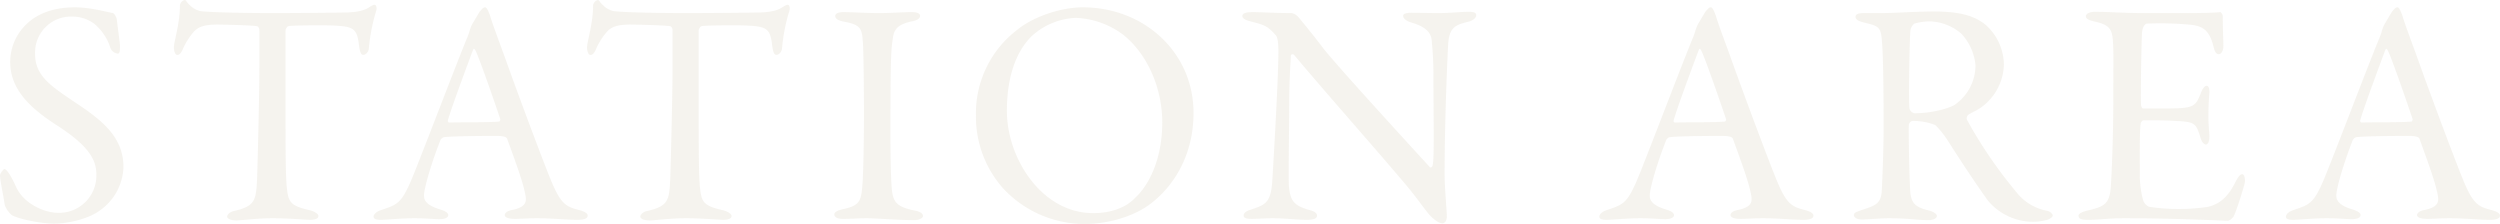 <svg xmlns="http://www.w3.org/2000/svg" width="626.88" height="56.16" viewBox="0 0 626.88 56.16">
  <path id="パス_91" data-name="パス 91" d="M-293.12-52.88c-5.6,0-9.36,1.68-11.84,3.92a13.142,13.142,0,0,0-4.4,9.76c0,6.8,4.8,11.44,11.6,15.84,8.4,5.36,10,8.96,10,12.32a9.327,9.327,0,0,1-9.68,9.68c-3.04,0-8.32-2-10.4-6.4-1.12-2.48-2.32-4.56-2.96-4.56-.32,0-1.12,1.2-1.12,1.52,0,1.28.8,4.8,1.2,7.52a5.945,5.945,0,0,0,1.84,2.56c2.48,1.2,7.92,2.08,10.48,2.08,3.6,0,8.32-1.2,10.88-2.88a13.849,13.849,0,0,0,6.56-11.28c0-7.2-4.88-11.36-11.04-15.52-7.04-4.72-11.12-7.2-11.12-12.88a9,9,0,0,1,9.2-9.36,9.108,9.108,0,0,1,5.68,1.84,12.874,12.874,0,0,1,3.92,5.76,2.221,2.221,0,0,0,1.92,1.68c.56,0,.56-.8.56-2.16,0-.32-.64-4.96-.8-6.48,0-.16-.48-1.36-.96-1.52C-285.04-51.68-289.2-52.88-293.12-52.88Zm50.24,1.44c-10.24,0-16.64-.24-18.72-.48a5.267,5.267,0,0,1-2.72-1.52c-.88-.72-.88-1.28-1.28-1.28a1.64,1.64,0,0,0-1.2,1.28c0,4.72-1.52,9.12-1.52,10.64,0,.8.32,1.84.8,1.84.32,0,.8.08,1.52-1.6a16.875,16.875,0,0,1,2.64-4.16c1.2-1.36,2.88-1.84,5.92-1.84,1.28,0,8.32.16,9.92.4.24,0,.64.4.64,1.04v9.52c0,6.16-.4,22.48-.56,27.2-.24,6-.4,7.36-6,8.64-.72.16-1.52.8-1.52,1.36,0,.48.8.96,2.4.96,1.04,0,5.12-.56,9.12-.56,3.52,0,8.48.4,9.12.4.8,0,2.24-.08,2.24-.96,0-.56-1.12-1.2-2.16-1.44-4.96-1.12-5.36-2.08-5.76-5.68-.32-2.96-.32-10.56-.32-19.84v-19.6c0-.16.32-.96.72-1.04.96-.24,9.84-.24,11.2-.16,4.96.24,6,.64,6.48,4.8.24,2,.56,2.56,1.12,2.56.64,0,1.28-.8,1.36-1.52a45.792,45.792,0,0,1,1.76-9.2c.4-1.12.08-1.84-.32-1.84-.32,0-.56.16-1.12.48-1.12.8-2.56,1.28-5.44,1.44C-227.84-51.52-238.72-51.44-242.88-51.44Zm52.56-1.44c-.4,0-.72.4-1.28,1.04-.56.88-1.44,2.4-1.92,3.2a9.8,9.8,0,0,0-.56,1.36,16.358,16.358,0,0,1-.72,2.08c-3.36,8.16-12.48,32.32-14.32,36.4-2.32,5.2-3.36,5.44-7.36,6.8-1.2.4-1.76,1.12-1.76,1.6s.4.8,1.84.8c1.2,0,5.36-.4,8.32-.4s4.96.24,6.32.24c1.04,0,2.24-.24,2.24-1.04,0-.56-.8-1.04-2.16-1.44-3.6-1.12-3.92-2.48-3.92-3.44,0-2,2.08-8.8,4.16-14,.16-.24.56-.64.88-.64,1.68-.24,8.72-.32,13.12-.32,2.32,0,2.64.48,2.72.8,1.84,5.12,3.84,10.4,4.48,13.68.32,1.68.64,3.28-3.2,4.08-1.44.24-1.92.88-1.92,1.28s.48.96,2.48.96S-179.76,0-177.2,0c3.52,0,7.44.4,10.08.4,2,0,2.56-.48,2.56-1.04s-.64-.96-1.92-1.36c-3.6-.88-4.88-1.52-7.52-8.08-1.36-3.28-7.36-19.12-11.52-30.8-1.52-4.16-2.88-7.76-3.52-9.92C-189.68-52.56-190-52.88-190.32-52.88Zm3.6,28.64c-2.64.24-9.28.16-12.48.24a.4.4,0,0,1-.4-.56c.64-2.48,4.8-13.68,6.24-17.52.24-.56.4-.48.64,0,.72,1.12,4.88,13.12,6.24,17.2A.689.689,0,0,1-186.72-24.24Zm47.44-27.2c-10.24,0-16.64-.24-18.72-.48a5.267,5.267,0,0,1-2.72-1.52c-.88-.72-.88-1.28-1.28-1.28a1.64,1.64,0,0,0-1.2,1.28c0,4.72-1.52,9.12-1.52,10.64,0,.8.32,1.84.8,1.84.32,0,.8.08,1.52-1.6a16.874,16.874,0,0,1,2.64-4.16c1.2-1.36,2.88-1.84,5.92-1.84,1.28,0,8.32.16,9.92.4.24,0,.64.4.64,1.04v9.52c0,6.16-.4,22.48-.56,27.2-.24,6-.4,7.36-6,8.64-.72.16-1.52.8-1.52,1.36,0,.48.8.96,2.4.96,1.04,0,5.12-.56,9.12-.56,3.52,0,8.48.4,9.12.4.8,0,2.24-.08,2.24-.96,0-.56-1.12-1.2-2.16-1.44-4.96-1.12-5.36-2.08-5.76-5.68-.32-2.96-.32-10.56-.32-19.84v-19.6c0-.16.32-.96.72-1.04.96-.24,9.84-.24,11.2-.16,4.96.24,6,.64,6.48,4.8.24,2,.56,2.56,1.12,2.56.64,0,1.28-.8,1.36-1.52a45.793,45.793,0,0,1,1.76-9.2c.4-1.12.08-1.84-.32-1.84-.32,0-.56.16-1.12.48-1.12.8-2.56,1.28-5.44,1.44C-124.24-51.52-135.12-51.44-139.28-51.44Zm44,25.36c0,6.8-.16,15.12-.4,17.92-.32,3.76-.64,4.96-4.64,5.84-1.6.32-2.4.8-2.4,1.36s.56,1.12,2.08,1.12c2.96,0,3.68-.16,6.08-.16,2.16,0,7.84.48,11.92.48.96,0,2.16-.4,2.16-1.04,0-.56-.64-1.12-2.08-1.36-5.2-1.04-5.6-2.56-5.84-6.88-.16-2.56-.24-7.52-.24-11.92,0-15.68.08-20.88.48-23.52.32-2.16.24-4.16,4.88-5.12,1.28-.24,2.08-.72,2.08-1.36s-.72-.96-2-.96c-2.8,0-4.64.24-8.56.24-2.64,0-6.64-.24-8.72-.24-1.12,0-2,.32-2,.96,0,.56.48,1.12,2.24,1.44,4.48.8,4.48,2,4.72,5.68C-95.36-40.96-95.28-31.04-95.28-26.08Zm54.88-26.8c-5.6,0-12.48,2.4-16.4,5.6A26.308,26.308,0,0,0-67.2-25.76,27.047,27.047,0,0,0-60.56-7.68a27.868,27.868,0,0,0,20.8,9.12C-35.68,1.44-29.04.32-24-3.2c5.84-4.16,11.36-12,11.36-23.2C-12.64-41.6-25.04-52.88-40.4-52.88Zm-1.76,2.64a21.172,21.172,0,0,1,12,4.32c5.92,4.8,9.68,13.2,9.68,21.92,0,9.52-3.6,16-6.8,18.88-.88.96-3.92,3.84-10.56,3.84-12.8,0-21.6-13.68-21.6-25.6,0-9.36,2.72-15.36,6.24-18.8A17.481,17.481,0,0,1-42.16-50.24ZM-.4-50.72c0,.64.88,1.04,1.76,1.28,3.6.96,4.48,1.04,6.72,3.68.16.24.56.96.56,3.84,0,6.64-1.12,25.84-1.52,32.32C6.8-3.68,5.28-3.36,1.52-2.08c-.8.24-1.6.72-1.6,1.36,0,.8.96.88,2.08.88C3.36.16,5.44,0,7.2,0c2.88,0,6.24.4,8.56.4,1.52,0,2.56-.24,2.56-1.04,0-.48-.32-1.04-2-1.44-3.84-1.12-4.72-2.32-5.04-6-.16-2.48.08-14.8.08-22,.08-6.24.32-8.48.4-10.64,0-.4.56-.56.88-.16,7.2,8.64,21.04,24.24,28.56,33.2,2.16,2.64,3.6,4.72,4.96,6.4.72.96,2.48,2.56,3.6,2.56.72,0,1.12-.88,1.12-1.68,0-1.28-.56-7.28-.56-10.64,0-13.76.72-29.52.88-32.4.24-4.32,1.68-5.04,5.12-5.84,1.44-.4,1.92-1.12,1.92-1.6,0-.64-.48-.88-1.84-.88-2.08,0-4.64.32-7.52.32-2.56,0-4.8-.08-6.88-.08-.96,0-2.08.16-2.08.72,0,.64.56,1.28,2.16,1.76,4.4,1.28,4.96,3.2,5.04,4.88.24,2.48.4,5.28.4,8,0,11.52.24,20.16-.16,22.72,0,.24-.32,1.04-.8.56C41.2-18.72,23.6-37.92,20-42.48c-3.12-4.08-5.12-6.48-6.32-7.92A3.237,3.237,0,0,0,12-51.44c-4.08,0-8-.24-9.76-.24C.4-51.68-.4-51.36-.4-50.72Zm117.44-2.16c-.4,0-.72.4-1.28,1.04-.56.88-1.44,2.4-1.92,3.2a9.8,9.8,0,0,0-.56,1.36,16.36,16.36,0,0,1-.72,2.08c-3.36,8.16-12.48,32.32-14.32,36.4C95.92-3.6,94.88-3.36,90.88-2c-1.2.4-1.76,1.12-1.76,1.6s.4.8,1.84.8c1.2,0,5.36-.4,8.32-.4s4.96.24,6.32.24c1.04,0,2.24-.24,2.24-1.04,0-.56-.8-1.04-2.16-1.44-3.6-1.12-3.92-2.48-3.92-3.44,0-2,2.08-8.8,4.16-14,.16-.24.56-.64.88-.64,1.68-.24,8.72-.32,13.12-.32,2.32,0,2.64.48,2.72.8,1.84,5.12,3.84,10.4,4.48,13.68.32,1.68.64,3.28-3.2,4.08C122.48-1.84,122-1.2,122-.8s.48.96,2.48.96S127.6,0,130.16,0c3.52,0,7.44.4,10.08.4,2,0,2.56-.48,2.56-1.04s-.64-.96-1.92-1.36c-3.6-.88-4.88-1.52-7.52-8.08C132-13.36,126-29.2,121.84-40.88c-1.52-4.16-2.88-7.76-3.52-9.92C117.68-52.56,117.36-52.88,117.04-52.88Zm3.6,28.64c-2.64.24-9.28.16-12.48.24a.4.4,0,0,1-.4-.56c.64-2.48,4.8-13.68,6.24-17.52.24-.56.4-.48.64,0,.72,1.12,4.88,13.12,6.24,17.2A.689.689,0,0,1,120.64-24.24Zm69.92-14.24a13.563,13.563,0,0,0-4.56-10c-3.2-2.64-7.52-3.36-13.04-3.36-4.32,0-10,.4-12.96.4h-4.48c-1.76,0-2.16.4-2.16.96,0,.64.72,1.04,1.92,1.36,3.6.88,4.32,1.04,4.64,4,.32,3.12.48,10.4.48,22.72,0,4.8-.32,13.28-.48,15.76-.24,3.04-1.68,3.52-5.2,4.64-1.04.4-1.76.56-1.76,1.2,0,.8,1.04,1.12,2.08,1.12.88,0,5.04-.32,6.48-.32,5.44,0,6.96.48,10.32.48.4,0,1.92-.24,1.92-1.04,0-.4-.56-.96-1.92-1.36-3.76-.88-4.64-2-4.8-5.36-.24-4.64-.4-14.8-.32-16.16,0-.24.4-.96.96-.96a15.2,15.2,0,0,1,5.68,1.04,23.929,23.929,0,0,1,3.2,4c3.2,5.04,7.28,11.2,10.08,15.04A14.82,14.82,0,0,0,197.28.88a13.371,13.371,0,0,0,4.4-.56c.48-.24,1.12-.56,1.12-1.04,0-.32-.64-.96-1.28-1.12a12.678,12.678,0,0,1-7.84-4.72,113.022,113.022,0,0,1-12.4-18.16,1.281,1.281,0,0,1,.32-1.2c.56-.4,2.08-1.12,2.48-1.36A13.63,13.63,0,0,0,190.56-38.48Zm-7.12.16a12.032,12.032,0,0,1-5.28,9.92c-1.12.72-5.36,2.08-10,2.08a1.615,1.615,0,0,1-1.28-1.2c-.24-1.36,0-16.8.24-19.6a3,3,0,0,1,.96-1.68,15.272,15.272,0,0,1,3.84-.56,12.685,12.685,0,0,1,7.92,3.04A13.354,13.354,0,0,1,183.44-38.32ZM225.6-51.44c-5.36,0-8.48-.32-12.24-.32-1.12,0-2.24.4-2.24,1.12,0,.64.64.96,2.32,1.36,3.52.8,4.32,1.76,4.48,5.28.16,2.32.08,4,.08,13.52,0,9.92-.4,19.36-.64,22.72-.32,4.32-1.84,4.88-5.84,5.84-1.28.32-2.24.72-2.24,1.28,0,.88.88,1.04,2.4,1.04,3.04,0,4.8-.4,9.04-.4,13.04,0,25.12.64,26,.64.4,0,1.12-.64,1.36-.96.56-.72,2.8-7.92,2.88-8.56.16-.88-.08-2.16-.64-2.16-.48,0-.96.48-1.84,2.24-1.92,3.76-4.08,5.28-6.64,5.92a45.869,45.869,0,0,1-7.6.56,45.165,45.165,0,0,1-7.28-.56,2.643,2.643,0,0,1-1.52-1.76,24.629,24.629,0,0,1-.8-6.64c0-3.44-.08-10.88.24-12.56,0-.16.4-.72.72-.72,2.16,0,5.36,0,7.92.16,4.88.24,5.2.48,6.32,4.16.24.88.8,1.76,1.36,1.76s.96-.88.88-2.32c-.08-1.6-.24-2.72-.24-4.88,0-1.92.08-3.52.24-5.76.08-.64-.08-1.76-.64-1.76-.48,0-.96.48-1.44,1.68-1.44,3.68-1.76,4-9.28,4h-5.2c-.4,0-.48-.48-.56-.8-.16-1.2.08-16.24.24-18.24.16-1.84,1.04-2.24,1.2-2.24a82.1,82.1,0,0,1,11.36.32c2.56.4,4.32,1.2,5.36,5.44.16.8.56,1.92,1.28,1.92s1.2-.96,1.2-2.08c0-1.6-.16-3.92-.16-7.6-.08-.4-.48-.96-.72-.88-1.2.16-4.72.24-7.36.24Zm63.6-1.44c-.4,0-.72.4-1.28,1.04-.56.88-1.44,2.4-1.92,3.2a9.8,9.8,0,0,0-.56,1.36,16.366,16.366,0,0,1-.72,2.08c-3.36,8.16-12.48,32.32-14.32,36.4-2.32,5.2-3.36,5.44-7.36,6.8-1.2.4-1.76,1.12-1.76,1.6s.4.8,1.84.8c1.2,0,5.36-.4,8.32-.4s4.96.24,6.32.24C278.8.24,280,0,280-.8c0-.56-.8-1.04-2.16-1.44-3.6-1.12-3.92-2.48-3.92-3.44,0-2,2.08-8.8,4.16-14,.16-.24.56-.64.88-.64,1.68-.24,8.72-.32,13.12-.32,2.32,0,2.64.48,2.72.8,1.84,5.12,3.84,10.4,4.48,13.68.32,1.68.64,3.28-3.2,4.08-1.44.24-1.92.88-1.92,1.28s.48.96,2.48.96S299.76,0,302.32,0c3.52,0,7.44.4,10.08.4,2,0,2.56-.48,2.56-1.04s-.64-.96-1.92-1.36c-3.6-.88-4.88-1.52-7.52-8.08-1.36-3.28-7.36-19.12-11.52-30.8-1.52-4.16-2.88-7.76-3.52-9.92C289.84-52.56,289.52-52.88,289.2-52.88Zm3.6,28.64c-2.64.24-9.28.16-12.48.24a.4.4,0,0,1-.4-.56c.64-2.48,4.8-13.68,6.24-17.52.24-.56.4-.48.64,0,.72,1.12,4.88,13.12,6.24,17.2A.689.689,0,0,1,292.8-24.24Z" transform="translate(311.92 54.72)" fill="#9d8551" opacity="0.1"/>
</svg>
